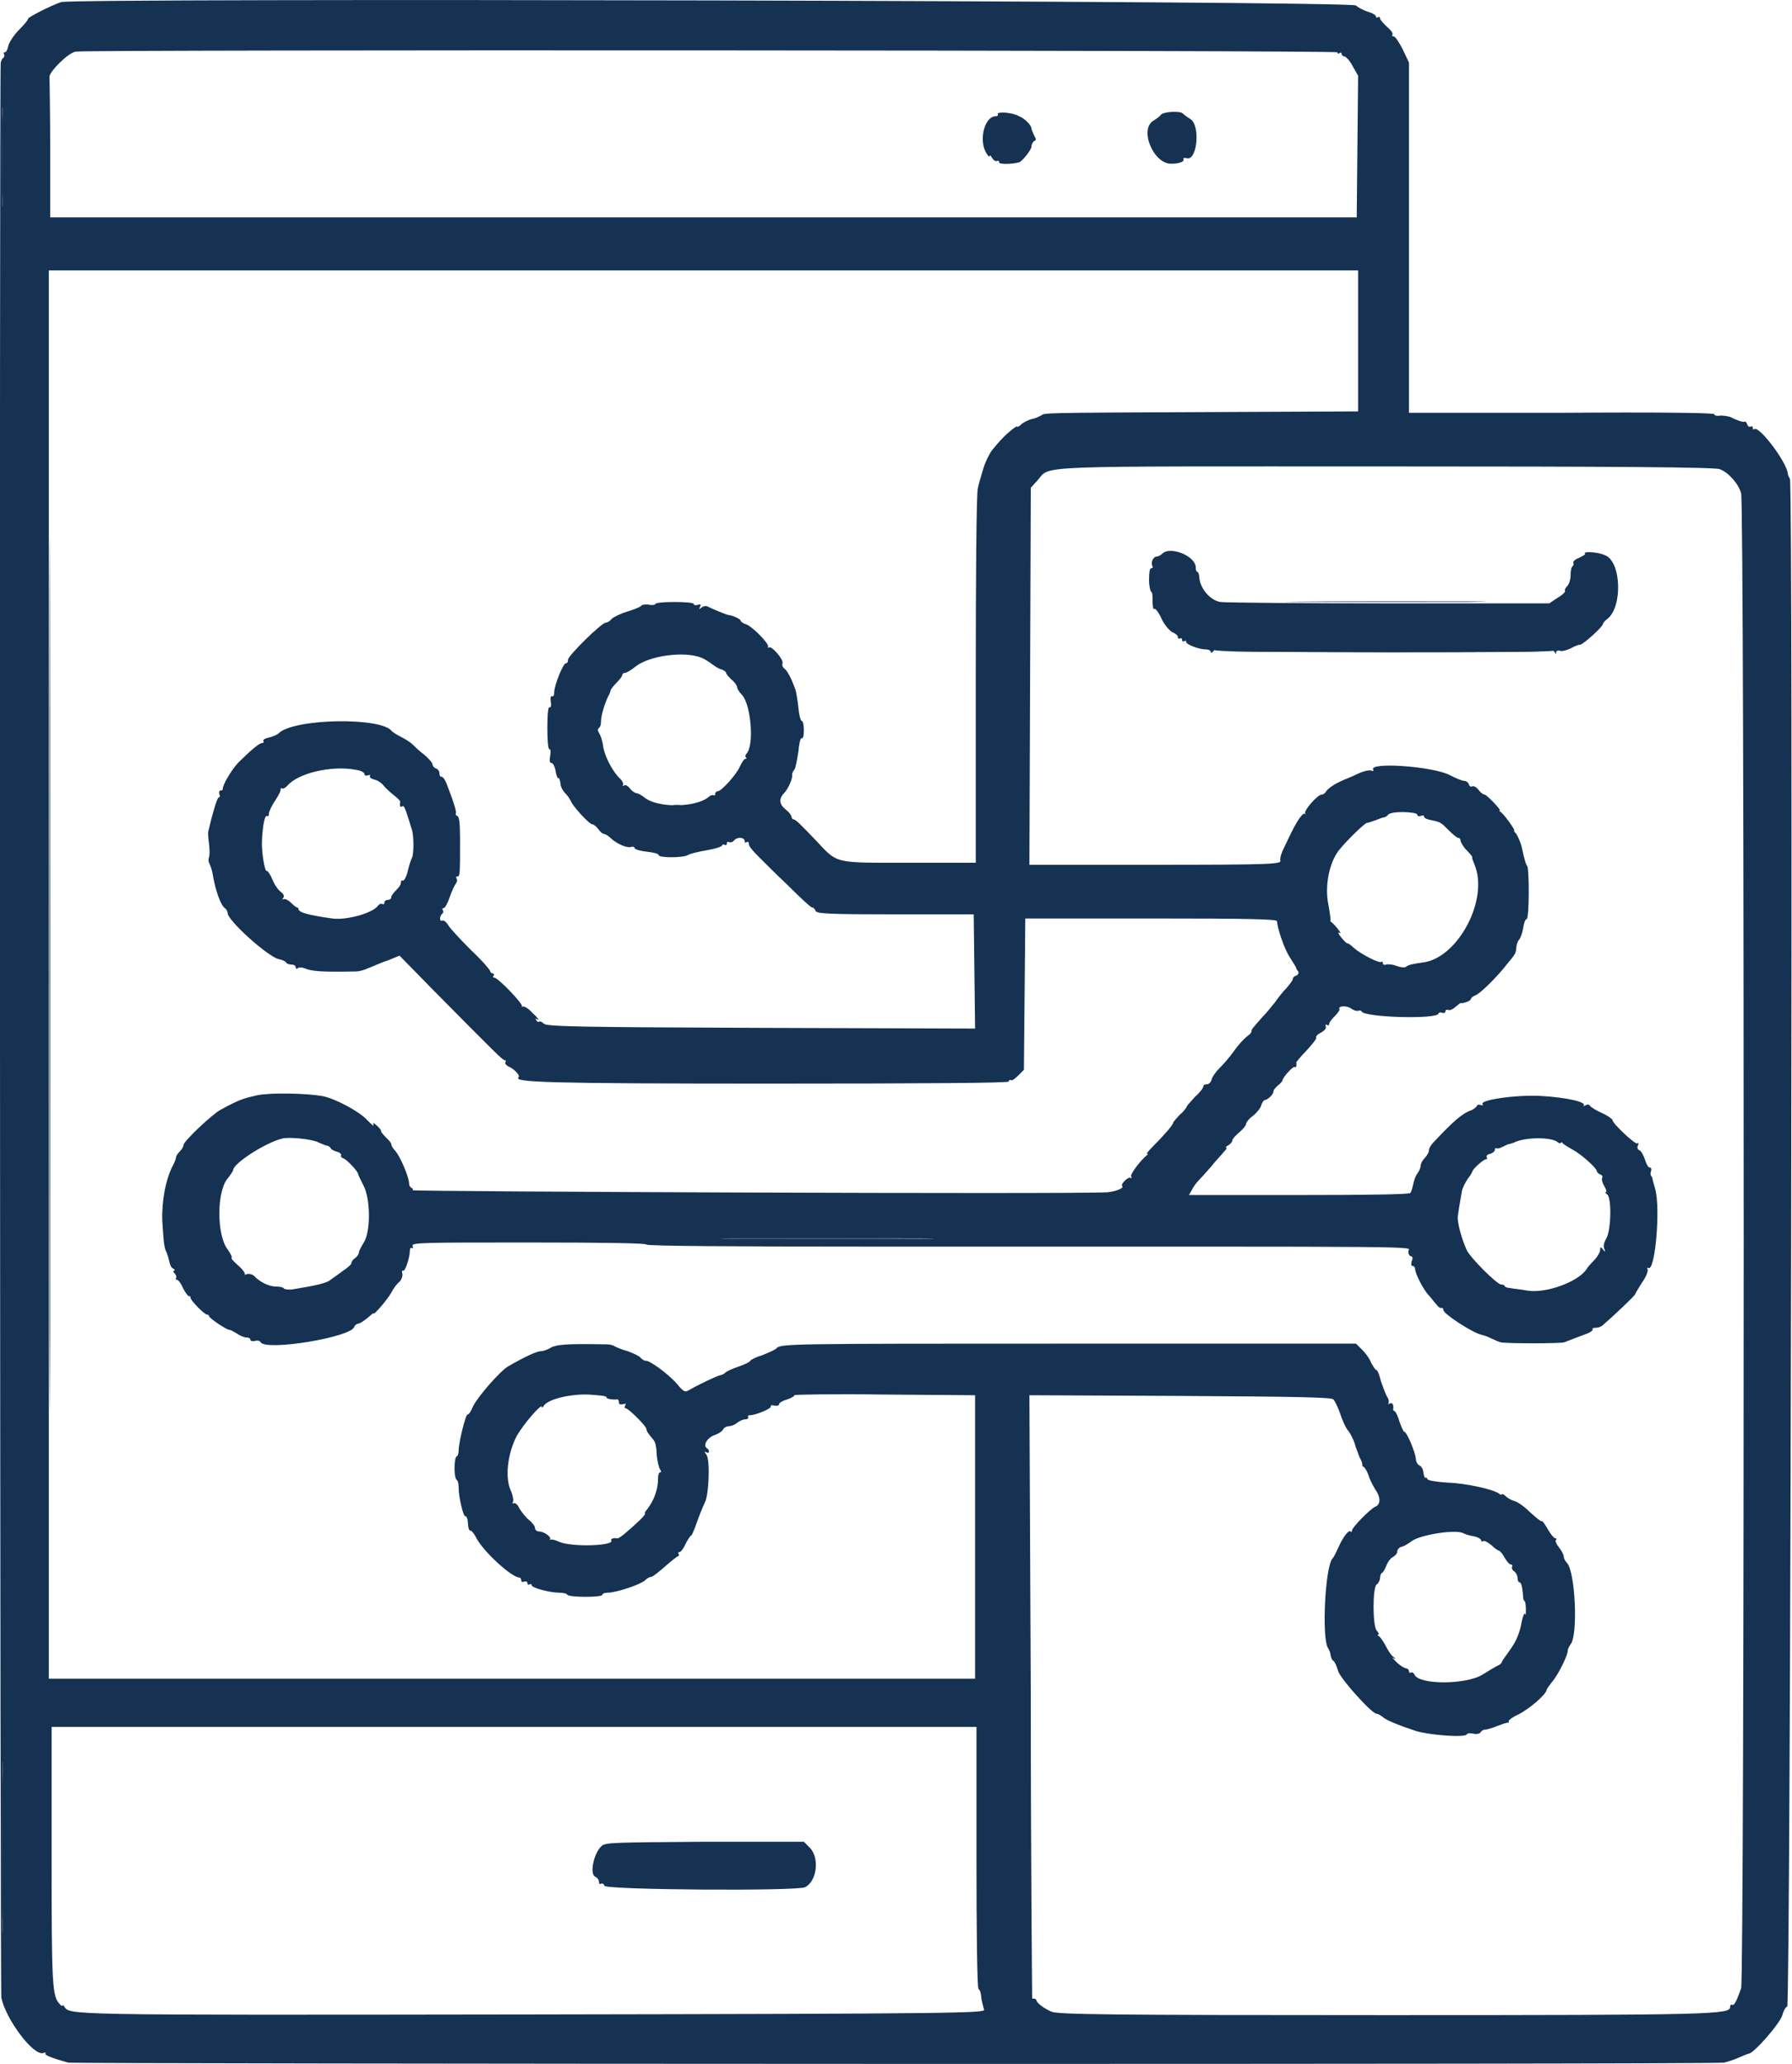 <?xml version="1.0" encoding="UTF-8"?> <!-- Generator: Adobe Illustrator 26.0.2, SVG Export Plug-In . SVG Version: 6.00 Build 0) --> <svg xmlns="http://www.w3.org/2000/svg" xmlns:xlink="http://www.w3.org/1999/xlink" version="1.1" id="Layer_1" x="0px" y="0px" viewBox="0 0 260.6 300" style="enable-background:new 0 0 260.6 300;" xml:space="preserve"> <style type="text/css"> .st0{fill-rule:evenodd;clip-rule:evenodd;fill:#153253;} </style> <g id="svgg_00000127001760541305162420000001830791970249090982_"> <path id="path0_00000127012832351602689560000005818988851132189855_" class="st0" d="M8.9,0.3C7.4,0.8,4.1,2.5,4.1,2.7 c0,0.2-0.6,0.9-1.3,1.6C2,5.1,1.3,6.2,1.2,6.7C1.1,7.2,0.9,7.6,0.7,7.6c-0.2,0-0.2,0.1-0.1,0.3c0.1,0.2,0,0.4-0.1,0.5 C0.3,8.5,0.1,8.9,0.1,9.3C-0.1,11.7,0,289.6,0.2,290.4c0.7,3.2,4.7,8.5,6.1,8c0.3-0.1,0.4-0.1,0.3,0.1c-0.1,0.2,0.8,0.6,3.3,1.3 c0.9,0.2,239.8,0.3,240.8,0c0.5-0.1,1.4-0.4,2.1-0.7c0.7-0.3,1.4-0.6,1.5-0.6c0.7,0,4.5-4.3,4.9-5.6c0.2-0.8,0.6-1.3,0.7-1.2 c0.5,0.3,0.9-221.4,0.4-222.1c-0.1-0.2-0.3-0.5-0.3-0.7c-0.1-1.7-4.3-7.2-4.9-6.5c-0.1,0.1-0.2,0-0.2-0.2c0-0.2-0.1-0.3-0.3-0.2 c-0.2,0.1-0.4,0-0.5-0.3c-0.1-0.3-0.3-0.5-0.4-0.4c-0.3,0.1-1.3-0.3-2.1-0.7c-0.3-0.1-0.9-0.2-1.4-0.2c-0.5,0.1-0.9,0-0.9-0.2 c0-0.2-8.4-0.3-22.2-0.2L204.9,60V34.5V9.1L204,7.2c-0.5-1-1.1-1.9-1.3-1.9c-0.2,0-0.3-0.1-0.2-0.3c0.1-0.2-0.3-0.7-0.8-1.1 c-0.5-0.5-1-1-1-1.2c0-0.2-0.1-0.3-0.3-0.2c-0.2,0.1-0.3,0.1-0.3-0.1c0-0.2-0.5-0.5-1.2-0.7c-0.6-0.2-1.4-0.6-1.7-0.9 C196.7,0.1,10.6-0.3,8.9,0.3 M194.5,7.6c0,0.2,0.1,0.3,0.3,0.1c0.2-0.1,0.3,0,0.3,0.1c0,0.2,0.2,0.4,0.4,0.4c0.2,0,0.8,0.6,1.2,1.4 l0.8,1.4l-0.1,10.3l-0.1,10.3h-95h-95l0-9.9c0-5.5-0.1-10.2-0.1-10.6C7.3,10.3,9.9,7.7,11,7.5C13.1,7.2,194.5,7.3,194.5,7.6 M0.4,28.7c-0.1,3.2-0.1,0.6-0.1-5.9s0-9.1,0.1-5.9C0.4,20.2,0.4,25.4,0.4,28.7 M145.1,16.6c0.1,0.2-0.1,0.3-0.3,0.3 c-1.6,0-2.5,3.4-1.4,5.3c0.3,0.5,0.5,0.7,0.5,0.5c0-0.2,0.2-0.1,0.4,0.3c0.2,0.3,0.5,0.5,0.7,0.4c0.2-0.1,0.3,0,0.3,0.2 c0,0.3,1.7,0.3,2.9,0c0.4-0.1,1.8-1.8,1.8-2.3c0-0.3,0.2-0.7,0.4-0.8c0.3-0.1,0.3-0.3,0-0.8c-0.2-0.4-0.4-0.9-0.4-1 c0-0.5-1-1.5-1.8-1.8C147.2,16.3,144.9,16.2,145.1,16.6 M168.8,16.7c-0.2,0.3-0.7,0.6-1,0.8c-2.2,1.2-0.1,6.3,2.5,6.3 c1.2,0,2-0.3,1.8-0.7c-0.1-0.1,0.1-0.2,0.5-0.1c1.5,0.4,2-4.8,0.5-5.7c-0.5-0.3-1-0.7-1.1-0.8C171.7,16.1,169.2,16.2,168.8,16.7 M197.5,49.6v10.2l-22.2,0.1c-24,0.1-23.4,0.1-23.9,0.5c-0.2,0.1-0.8,0.4-1.3,0.5c-0.5,0.1-1.3,0.5-1.6,0.8 c-0.3,0.3-0.6,0.4-0.6,0.3c0-0.2-1.5,1-2.3,1.9c-0.3,0.3-0.9,1-1.3,1.5c-0.4,0.5-1,1.7-1.3,2.7c-0.3,1-0.7,2.3-0.8,2.9 c-0.2,0.6-0.3,12.4-0.3,27.7v26.7h-9.7c-11.1,0-10.3,0.2-13.6-3.3c-2.3-2.4-2.9-3-3.2-3c-0.1,0-0.3-0.2-0.3-0.4 c0-0.2-0.4-0.7-0.8-1c-1-0.8-1.1-1.6-0.2-2.5c0.6-0.7,1.2-2.1,1.1-2.6c0-0.2,0.1-0.5,0.3-0.7c0.2-0.2,0.4-1.4,0.6-2.6 c0.1-1.2,0.3-2.1,0.5-2c0.2,0.1,0.3-0.4,0.3-1.1s-0.1-1.4-0.3-1.4c-0.2-0.1-0.4-0.9-0.5-2c-0.1-1-0.3-2.1-0.4-2.5 c-0.5-1.4-1.1-2.7-1.6-3.1c-0.3-0.2-0.4-0.6-0.3-0.8c0.2-0.5-1.6-2.6-2-2.3c-0.1,0.1-0.2,0.1-0.1-0.1c0.2-0.4-2.3-3-3.3-3.3 c-0.4-0.1-0.7-0.4-0.7-0.5c0-0.2-1-0.7-1.7-0.8c-0.3,0-2.4-0.9-3-1.2c-0.3-0.2-0.7-0.1-1,0.1c-0.3,0.3-0.4,0.3-0.2-0.1 c0.2-0.3,0.1-0.4-0.3-0.3c-0.3,0.1-0.6,0.1-0.6-0.1c0-0.2-1.3-0.3-2.8-0.3s-2.8,0.1-2.8,0.3c0,0.1-0.4,0.2-0.9,0.1 c-0.5-0.1-1,0-1.1,0.1c-0.1,0.2-1.1,0.6-2.1,0.9c-1,0.3-2,0.8-2.3,1.1c-0.2,0.3-0.6,0.5-0.8,0.5c-0.6,0-5.5,4.8-5.5,5.4 c0,0.3-0.1,0.5-0.3,0.5c-0.4,0-1.7,3.2-1.7,4.2c0,0.4-0.1,0.7-0.3,0.6c-0.2-0.1-0.3,0.2-0.2,0.8c0.1,0.6,0,0.9-0.2,0.8 c-0.2-0.1-0.3,1.2-0.3,3c0,1.7,0.1,3.1,0.3,3.1c0.2,0,0.2,0.4,0.1,1c-0.1,0.6-0.1,1,0.2,1c0.2,0,0.5,0.5,0.6,1.2 c0.1,0.6,0.3,1.1,0.4,1c0.1-0.1,0.2,0.2,0.3,0.7c0,0.5,0.3,1.1,0.7,1.5c0.4,0.4,0.7,0.9,0.8,1.1c0.2,0.7,2.7,3.4,3.1,3.4 c0.2,0,0.6,0.3,0.9,0.7c0.3,0.4,0.6,0.7,0.8,0.7c0.2,0,0.7,0.3,1.1,0.7c0.9,0.8,2.3,1.4,2.9,1.2c0.2-0.1,0.5,0,0.5,0.2 c0.1,0.2,0.9,0.4,1.8,0.5c1,0.1,1.7,0.3,1.7,0.5c0,0.4,3.5,0.4,4.2,0c0.3-0.2,1.5-0.5,2.7-0.7c1.2-0.2,2.2-0.5,2.3-0.7 c0.1-0.2,0.2-0.2,0.4-0.1c0.2,0.1,0.3,0,0.3-0.2s0.1-0.3,0.3-0.2c0.2,0.1,0.6,0,0.8-0.3c0.5-0.5,1.5-0.4,1.5,0.2 c0,0.2,0.1,0.2,0.3,0.1c0.2-0.1,0.3,0,0.3,0.3c0,0.3,0.6,1,1.4,1.8c0.7,0.7,2.7,2.7,4.4,4.3c1.7,1.7,3.2,3.1,3.4,3.1 c0.2,0,0.4,0.2,0.5,0.5c0.2,0.4,1.8,0.5,11.6,0.5h11.4l0.1,8.3l0.1,8.3l-31.1-0.1c-27-0.1-31.1-0.2-31.6-0.6 c-0.3-0.3-0.6-0.4-0.7-0.3c-0.1,0.1-0.3,0-0.4-0.2c-0.2-0.3-0.1-0.3,0.2-0.1c0.3,0.2,0-0.3-0.7-0.9c-0.6-0.7-1.3-1.1-1.5-1 c-0.2,0.1-0.3,0.1-0.1,0c0.3-0.3-3.5-4.2-4-4.2c-0.2,0-0.3-0.1-0.1-0.3c0.1-0.2,0-0.3-0.1-0.3c-0.2,0-0.4-0.2-0.4-0.3 c0-0.2-1.2-1.6-2.8-3.1c-1.5-1.5-3-3.1-3.3-3.6c-0.3-0.5-0.7-0.8-0.9-0.7s-0.3,0-0.3-0.3s0.2-0.6,0.3-0.7c0.2-0.1,0.2-0.3,0.1-0.5 c-0.1-0.2-0.1-0.3,0.1-0.3s0.6-0.7,0.9-1.6s0.7-1.7,0.9-2c0.2-0.2,0.2-0.6,0.1-0.7c-0.1-0.2-0.1-0.3,0.1-0.3c0.4,0,0.4-0.3,0.4-5.4 c0-2.2-0.1-3.3-0.4-3.4c-0.2-0.1-0.3-0.2-0.2-0.4c0.1-0.2-0.3-1.6-1.4-4.4c-0.2-0.5-0.5-0.9-0.7-0.9c-0.2,0-0.3-0.2-0.3-0.5 c0-0.3-0.2-0.6-0.5-0.7c-0.3-0.1-0.5-0.4-0.5-0.6c0-0.2-0.5-0.8-1.2-1.4c-0.7-0.5-1.4-1.2-1.7-1.5c-0.3-0.3-1.1-0.8-1.7-1.1 c-0.6-0.3-1.2-0.7-1.3-0.8c-1.4-2.1-14.3-1.9-16.5,0.3c-0.2,0.2-0.9,0.5-1.4,0.6c-0.5,0.1-0.9,0.3-0.8,0.5c0.1,0.2,0,0.3-0.2,0.3 c-0.4,0-1.8,1.2-3.4,2.8c-1,1-2.4,3.4-2.3,3.9c0,0.1-0.1,0.2-0.3,0.2c-0.2,0-0.3,0.2-0.2,0.5c0.1,0.3,0.1,0.5-0.1,0.5 c-0.2,0-0.9,2.3-1.5,4.9c-0.1,0.2,0,1.1,0.1,1.9c0.1,0.8,0.1,1.6,0,1.9c-0.1,0.2-0.1,0.6,0,0.8c0.1,0.2,0.4,0.9,0.5,1.5 c0.4,2.5,1.2,4.7,1.8,5.1c0.2,0.1,0.4,0.5,0.4,0.7c0,1.1,5.8,6.3,7.4,6.7c0.5,0.1,1,0.3,1.1,0.5c0.1,0.2,0.5,0.3,0.8,0.3 c0.4,0,0.6,0.2,0.6,0.4c0,0.2,0.2,0.3,0.3,0.1c0.2-0.1,0.6-0.1,0.9,0c1.1,0.5,2.6,0.6,7.6,0.5c0.4,0,1.2-0.2,1.8-0.5 c0.6-0.2,1.8-0.8,2.8-1.1l1.7-0.7l4.7,4.8c9.3,9.4,10.3,10.4,10.6,10.4c0.2,0,0.2,0.1,0.1,0.3c-0.1,0.2,0.1,0.4,0.4,0.6 c0.8,0.3,1.8,1.3,1.5,1.6c-0.7,0.7,3.9,0.9,36.4,0.9c24.5,0,34.9-0.1,34.9-0.3c0-0.2,0.1-0.3,0.3-0.2c0.2,0.1,0.6-0.2,1.1-0.7 l0.8-0.8l0.1-11l0.1-11h18.3c14.4,0,18.3,0.1,18.3,0.4c0.1,1.2,1.1,4.1,1.9,5.3c0.5,0.8,0.9,1.4,0.9,1.5c0,0.1,0.1,0.3,0.3,0.5 c0.1,0.2,0,0.5-0.3,0.6c-0.3,0.1-0.5,0.3-0.5,0.5c0,0.2-0.4,0.7-0.9,1.3c-0.5,0.5-1.3,1.5-1.7,2.1c-0.5,0.6-1.2,1.5-1.7,2 c-1.6,1.8-1.7,1.9-1.7,2.2c0,0.2-0.3,0.5-0.6,0.7c-0.3,0.2-1.2,1.1-1.9,2.1c-0.7,1-1.7,2.1-2.2,2.6c-0.5,0.5-1,1.2-1.1,1.6 c-0.1,0.4-0.4,0.7-0.7,0.7c-0.3,0-0.5,0.1-0.5,0.3c0,0.2-0.5,0.9-1.2,1.5c-0.6,0.7-1.2,1.3-1.2,1.4c0,0.1-0.4,0.7-1,1.2 c-0.5,0.5-1,1.1-1,1.2c0,0.3-1.4,1.9-3.1,3.6c-0.5,0.5-0.8,0.9-0.7,0.9c0.2,0,0.1,0.1,0,0.2c-0.9,0.7-2.5,2.8-2.3,3.1 c0.1,0.2,0.1,0.3-0.1,0.2c-0.3-0.2-1.5,0.9-1.2,1.2c0.3,0.3-1,0.8-2.2,0.9c-4.6,0.3-101.2-0.1-101-0.3c0.1-0.2,0-0.3-0.1-0.3 s-0.4-0.3-0.4-0.6c0-1-1.3-4-2-4.8c-0.4-0.4-0.6-0.8-0.6-1s-0.4-0.6-0.8-1c-0.4-0.4-0.7-0.8-0.7-0.9c0.1-0.1-0.2-0.4-0.6-0.8 c-0.5-0.4-0.6-0.5-0.5-0.1c0.1,0.3-0.2,0-0.9-0.7c-1.2-1.3-4.8-3.2-6.6-3.5c-2.4-0.4-7.5-0.5-9.4-0.1c-1.8,0.4-2.6,0.6-5.3,2.1 c-1.2,0.6-5.4,4.6-5.4,5.1c0,0.2-0.2,0.6-0.5,0.9c-0.3,0.3-0.6,0.7-0.6,0.9c0,0.2-0.2,0.7-0.4,1.1c-1.1,2-1.7,5.3-1.6,8.1 c0.2,3.4,0.3,4,0.6,4.6c0.1,0.2,0.3,0.8,0.4,1.3c0.1,0.5,0.3,1,0.6,1.1c0.2,0.1,0.3,0.3,0.1,0.3s-0.1,0.2,0.1,0.4 c0.2,0.2,0.3,0.5,0.2,0.7c-0.1,0.1-0.1,0.2,0.1,0.2c0.2,0,0.6,0.5,0.9,1.2c0.3,0.6,0.7,1.2,0.9,1.2c0.2,0,0.2,0.1,0.2,0.2 c-0.1,0.3,2.1,2.6,2.5,2.5c0.1,0,0.2,0.1,0.2,0.2c0,0.3,2.7,2.1,3,2c0.1,0,0.5,0.2,1,0.5c0.4,0.3,1.1,0.6,1.4,0.6s0.6,0.1,0.6,0.3 c0,0.2,0.3,0.3,0.7,0.2c0.4-0.1,0.7,0,0.8,0.2c0.8,1.3,13-0.7,13.6-2.2c0.1-0.3,0.4-0.5,0.6-0.5c0.2,0,0.8-0.4,1.3-0.8 c0.5-0.4,0.9-0.8,0.9-0.7c0,0.4,2.1-2.1,2.6-3c0.3-0.6,0.8-1.3,1.2-1.6c0.3-0.3,0.5-0.9,0.4-1.2c-0.1-0.3,0-0.5,0.1-0.4 c0.3,0.2,1-1.9,1-2.9c0-0.3,0.1-0.5,0.3-0.4c0.2,0.1,0.2,0,0.1-0.3c-0.2-0.5,1.6-0.5,16.9-0.5c11.4,0,17.1,0.1,17.1,0.3 c0,0.2,11.6,0.3,35.5,0.3c81.5,0,75.3-0.1,75.3,0.7c0,0.4,0.2,0.7,0.4,0.7c0.2,0,0.3,0.3,0.1,0.7c-0.1,0.4-0.1,0.7,0.1,0.7 c0.2,0,0.4,0.2,0.4,0.5c0,0.6,1.2,3,2,3.8c0.3,0.3,0.7,0.9,1,1.2c0.3,0.4,0.6,0.7,0.8,0.6c0.2,0,0.3,0.1,0.3,0.3 c-0.1,0.5,4.2,3.3,5.5,3.6c0.5,0.1,1.2,0.4,1.6,0.6c0.4,0.2,0.9,0.4,1.2,0.5c0.8,0.2,8.7,0.2,9.3,0c0.5-0.2,1.8-0.7,3.4-1.3 c0.5-0.2,0.8-0.5,0.7-0.6c-0.1-0.1,0.1-0.2,0.4-0.2s0.8-0.1,1.1-0.4c1.3-1.1,4.7-4.3,4.7-4.5c0-0.1,0.5-0.9,1-1.7 c0.6-0.8,0.9-1.7,0.8-1.9c-0.1-0.2-0.1-0.3,0.1-0.2c1,0.6,1.8-8.7,1-11.5c-0.2-0.7-0.4-1.4-0.4-1.5c0-0.1-0.1-0.3-0.2-0.4 c-0.1-0.1-0.1-0.4,0-0.7c0.1-0.3,0-0.5-0.2-0.5c-0.2,0-0.5-0.5-0.7-1.2c-0.2-0.6-0.6-1.3-0.8-1.3c-0.2-0.1-0.4-0.4-0.2-0.7 c0.1-0.3,0.1-0.5-0.1-0.3c-0.3,0.2-3.7-3-3.6-3.4c0-0.1-0.6-0.6-1.5-1c-0.9-0.4-1.7-0.9-1.8-1.1c-0.1-0.2-0.4-0.2-0.7,0 c-0.2,0.1-0.3,0.1-0.2,0c0.5-0.5-2.5-1.2-6.2-1.4c-3.8-0.2-9,0.6-8.5,1.2c0.1,0.2,0,0.2-0.3,0.1c-0.3-0.1-0.5,0-0.5,0.1 s-0.4,0.5-0.9,0.7c-1.2,0.4-2.6,1.6-5.4,4.6c-0.4,0.4-0.7,0.9-0.7,1.2c0,0.3-0.3,0.8-0.6,1.1c-0.3,0.3-0.6,0.8-0.6,1.1 c0,0.3-0.2,0.8-0.5,1.2c-0.3,0.4-0.5,1.1-0.6,1.6c-0.1,0.5-0.3,1.1-0.4,1.2c-0.1,0.2-5.7,0.3-16.2,0.3h-16l0.4-0.7 c0.2-0.4,0.6-1,0.9-1.3c0.3-0.3,1.1-1.2,1.9-2.1c0.7-0.9,1.6-1.8,1.9-2.2c0.3-0.3,0.5-0.6,0.3-0.6c-0.1,0,0-0.2,0.3-0.3 c0.3-0.2,0.6-0.5,0.6-0.7c0-0.2,0.4-0.7,1-1.2c0.5-0.4,1-1,1-1.2s0.4-0.8,1-1.2c0.5-0.4,1.1-1.1,1.2-1.5c0.1-0.4,0.4-0.8,0.5-0.8 c0.4,0,1.3-0.8,1.3-1.3c0-0.2,0.3-0.5,0.6-0.8c0.3-0.2,0.7-0.6,0.7-0.8c0.2-0.6,1.6-2.1,1.8-1.9c0.2,0.2,0.3-0.4,0.2-0.7 c0,0,0.6-0.8,1.5-1.7c0.8-0.9,1.5-1.7,1.4-1.9c-0.1-0.1,0.2-0.5,0.7-0.7c0.5-0.3,0.8-0.6,0.7-0.9c-0.1-0.2,0-0.4,0.2-0.2 c0.2,0.1,0.3,0,0.3-0.2s0.4-0.7,0.8-1.1c0.4-0.4,0.7-0.8,0.7-1c-0.3-0.5,1-0.6,1.7-0.1c0.4,0.3,0.9,0.4,1.1,0.3 c0.2-0.1,0.3,0,0.4,0.1c0.3,0.9,11.2,1.2,11.2,0.3c0-0.1,0.2-0.2,0.5-0.1c0.3,0.1,0.5,0,0.5-0.2c0-0.2,0.2-0.3,0.4-0.2 c0.2,0.1,0.7-0.1,1-0.4c0.4-0.3,0.7-0.6,0.8-0.6c0.3,0.1,1.5-0.3,1.5-0.6c0-0.1,0.3-0.4,0.6-0.5c0.7-0.2,3.3-2.8,4.6-4.5 c0.5-0.6,1-1.2,1.1-1.4c0.1-0.1,0.3-0.6,0.3-1c0-0.4,0.2-1,0.4-1.2c0.2-0.2,0.5-1,0.6-1.7c0.1-0.7,0.3-1.3,0.5-1.3 c0.4,0,0.4-7.2,0.1-7.7c-0.2-0.2-0.5-1.3-0.7-2.3c-0.2-1.1-0.7-2.1-0.9-2.4c-0.3-0.3-0.4-0.5-0.3-0.5c0.2,0-1.5-2.4-2-2.7 c-0.2-0.1-0.2-0.2-0.1-0.2c0.3,0-1.9-2.3-2.2-2.3c-0.2,0-0.6-0.3-0.9-0.7c-0.3-0.4-0.7-0.6-0.9-0.5c-0.2,0.1-0.4,0-0.5-0.3 c-0.1-0.3-0.4-0.5-0.7-0.5c-0.3,0-1.2-0.4-2-0.8c-2.3-1.3-12-2-11.2-0.8c0.1,0.2,0,0.2-0.3,0.1c-0.3-0.1-1.2,0.1-2,0.5 c-0.8,0.4-1.9,0.8-2.3,1c-1.1,0.5-2,1.1-2.3,1.6c-0.1,0.2-0.4,0.4-0.6,0.4c-0.6,0-2.6,2.3-2.4,2.7c0.1,0.2,0.1,0.3,0,0.1 c-0.3-0.3-1.2,1-2.2,3.1c-0.4,0.8-0.9,1.9-1.1,2.3c-0.2,0.5-0.4,1.1-0.3,1.4c0.1,0.5-1.3,0.6-18.2,0.6h-18.3l0.1-27.4l0.1-27.4 l1-1.1c1.9-2.2-1.5-2,50.7-2c32.8,0,47.9,0.1,48.5,0.4c1.3,0.5,2.7,2.1,3.1,3.5c0.5,1.8,0.5,215.8,0,217.3c-0.6,1.7-1,2.6-1.3,2.4 c-0.2-0.1-0.3,0.1-0.3,0.3c0,1.1-1.9,1.2-50,1.2c-41,0-47.7-0.1-48.7-0.5c-1.1-0.5-2.1-1.2-2.2-1.7c0-0.1-0.2-0.2-0.3-0.2 c-0.1,0-0.3,0-0.3,0c0,0-0.2-19.8-0.2-43.9l-0.2-43.8l21.9,0.1c17.1,0.1,22,0.2,22.3,0.5c0.2,0.2,0.7,1.2,1,2.1 c0.3,0.9,0.8,2.1,1.2,2.5c0.3,0.4,0.7,1.2,0.9,1.8c0.1,0.5,0.5,1.4,0.7,2c0.3,0.5,0.5,1.1,0.4,1.2c0,0.1,0.1,0.2,0.2,0.2 s0.5,0.6,0.7,1.2c0.2,0.7,0.7,1.6,1,2.1c0.8,1.1,0.8,2.2,0,2.5c-0.7,0.3-3.4,3-3.4,3.5c0,0.2-0.1,0.2-0.2,0.1 c-0.3-0.3-1.2,1-1.8,2.4c-0.3,0.6-0.6,1.3-0.8,1.5c-1.1,1.1-1.6,11.5-0.7,13c0.2,0.3,0.4,0.8,0.4,1.1c0.1,0.4,0.2,0.7,0.4,0.8 c0.2,0.1,0.5,0.8,0.7,1.5c0.4,1.2,4.9,6.2,5.6,6.2c0.2,0,0.5,0.2,0.8,0.4c0.5,0.5,2.2,1.2,4.9,2.1c2,0.6,7.1,1,7.4,0.5 c0.1-0.2,0.5-0.2,1-0.1c0.4,0.1,0.9,0,1-0.2c0.1-0.2,0.4-0.4,0.7-0.4c0.2,0,0.9-0.2,1.4-0.4c1.1-0.4,1.3-0.5,1.8-0.6 c0.2,0,0.3-0.1,0.2-0.2c-0.1-0.1,0.5-0.6,1.4-1c1.6-0.8,3.9-2.8,4.1-3.5c0-0.2,0.4-0.7,0.7-1.1c1-1.1,2.5-4.2,2.4-4.8 c0-0.1,0.2-0.5,0.4-0.8c1.1-1.3,0.7-10.4-0.5-11.8c-0.3-0.3-0.5-0.7-0.5-1c0-0.2-0.3-0.8-0.7-1.3c-0.4-0.5-0.6-1-0.4-1.1 c0.1-0.1,0.1-0.2-0.1-0.2s-0.7-0.6-1.1-1.3c-0.4-0.7-0.8-1.3-0.9-1.2c-0.1,0.1-0.8-0.5-1.7-1.3c-0.8-0.8-1.8-1.5-2.2-1.6 c-0.4-0.1-1-0.4-1.3-0.7c-0.3-0.3-0.6-0.4-0.6-0.3s-0.2,0.1-0.4-0.1c-0.8-0.6-4.7-1.5-7.5-1.6c-1.5-0.1-2.9-0.3-2.9-0.5 c-0.1-0.2-0.2-0.3-0.3-0.2s-0.2-0.2-0.3-0.7c0-0.5-0.3-1-0.6-1.1c-0.3-0.2-0.5-0.6-0.5-0.9c0-0.8-1.3-4-1.7-4 c-0.1,0-0.4-0.7-0.7-1.5c-0.2-0.8-0.6-1.5-0.7-1.5c-0.1,0-0.2-0.1-0.2-0.2c0.1-0.7-0.1-1.1-0.5-0.9c-0.2,0.1-0.3,0.1-0.2,0 c0.1-0.2,0.1-0.6-0.2-1c-0.2-0.4-0.6-1.4-0.9-2.3c-0.2-0.9-0.5-1.6-0.7-1.6c-0.1,0-0.4-0.5-0.7-1c-0.2-0.6-0.8-1.4-1.3-1.9 l-0.9-0.9h-41.5c-41.5,0-42.2,0-42.8,0.7c-0.2,0.2-1.1,0.6-2.1,1c-1,0.3-1.7,0.7-1.7,0.8s-0.7,0.5-1.6,0.8c-0.9,0.3-1.8,0.7-2,0.9 c-0.2,0.2-0.6,0.4-0.8,0.4c-0.5,0.1-3.4,1.5-4.4,2.1c-0.7,0.4-0.8,0.4-1.9-0.9c-1.2-1.4-4.1-3.5-4.5-3.3c-0.1,0-0.4-0.1-0.7-0.4 c-0.2-0.3-1.1-0.7-1.9-1c-0.8-0.2-1.7-0.6-1.9-0.7c-0.2-0.2-0.8-0.3-1.3-0.3c-5.8-0.1-7.3,0-8.2,0.6c-0.4,0.2-0.9,0.4-1.3,0.4 c-0.5,0-2.3,0.8-4.7,2.2c-1.2,0.7-4.5,4.5-5.1,5.8c-0.3,0.7-0.6,1.2-0.8,1.2c-0.3,0-1.3,4.1-1.3,5.2c0,0.4-0.1,0.8-0.3,0.9 c-0.2,0.1-0.3,0.9-0.3,1.7c0,0.8,0.1,1.5,0.3,1.7c0.2,0.1,0.3,0.6,0.3,1.2c0,1.3,0.7,4.3,1,4.1c0.1-0.1,0.2,0.2,0.3,0.5 c0.1,1.4,0.2,1.6,0.5,1.6c0.1,0,0.5,0.5,0.8,1.1c1,1.9,5,5.6,6.2,5.7c0.2,0,0.3,0.2,0.3,0.4c0,0.2,0.1,0.3,0.4,0.2 c0.3-0.1,0.5,0,0.5,0.2c0,0.2,0.1,0.3,0.3,0.2c0.2-0.1,0.3-0.1,0.3,0.1c0,0.4,2.7,1.1,4,1.1c0.5,0,1.1,0.1,1.2,0.3 c0.3,0.4,5.1,0.4,5.1,0c0-0.2,0.4-0.3,0.8-0.3c1.2,0,4.8-1.2,5.4-1.8c0.3-0.3,0.7-0.5,0.9-0.5c0.2,0,1.1-0.7,2-1.5 c0.9-0.8,1.8-1.5,1.9-1.5c0.1,0,0.2-0.2,0.1-0.3c-0.1-0.2-0.1-0.3,0.1-0.3c0.2,0,0.6-0.5,0.9-1.2c0.3-0.6,0.7-1.2,0.8-1.2 c0.1,0,0.5-0.9,0.9-2.1c0.4-1.1,0.9-2.3,1.1-2.7c0.6-1.1,0.8-6.4,0.2-7c-0.3-0.4-0.3-0.5,0-0.3c0.2,0.1,0.4,0.1,0.4-0.1 c0-0.2-0.1-0.4-0.3-0.5c-0.6-0.4,0-1.5,1.1-1.9c0.6-0.2,1.2-0.6,1.3-0.9c0.1-0.2,0.5-0.4,0.8-0.4c0.3,0,0.9-0.2,1.2-0.5 c0.4-0.3,0.9-0.5,1.2-0.5c0.3,0,0.5-0.2,0.4-0.3c-0.1-0.2,0-0.3,0.3-0.3c0.8,0,3.2-1,3-1.3c-0.1-0.1,0.1-0.2,0.5-0.1 c0.4,0.1,0.7,0,0.7-0.2c0-0.2,0.5-0.5,1.2-0.7c0.6-0.2,1.1-0.5,1-0.6c-0.1-0.1,5.8-0.2,13.1-0.1l13.2,0.1v20.7V244H74.5H7.1V141.6 V39.3h95.2h95.2V49.6 M169,80.5c-0.2,0.2-0.6,0.4-0.8,0.4c-0.5,0-0.9,0.9-0.6,1.4c0.1,0.2,0,0.3-0.2,0.3c-0.2,0-0.3,0.6-0.3,1.7 c0,0.9,0.2,1.7,0.3,1.7s0.2,0.3,0.2,0.7c0,1.5,0.1,2,0.3,1.8c0.1-0.1,0.6,0.5,1,1.4c0.4,0.9,1.2,1.8,1.6,2c0.5,0.2,0.8,0.5,0.8,0.7 c0,0.2,0.1,0.3,0.3,0.2c0.2-0.1,0.3,0,0.3,0.2s0.1,0.3,0.3,0.2c0.2-0.1,0.3-0.1,0.3,0.1c0,0.4,1.9,1.1,2.9,1.1 c0.4,0,0.7,0.2,0.7,0.4c0,0.2,0.1,0.1,0.3-0.1s0.3-0.3,0.3-0.2c0,0.2,8.3,0.3,24.3,0.3c13.3,0,24.2-0.1,24.1-0.2 c-0.1-0.1,0.1-0.2,0.3-0.2c0.3,0,0.6,0.2,0.7,0.4c0.1,0.3,0.2,0.3,0.2,0c0-0.2,0.3-0.3,0.6-0.2c0.3,0.1,1-0.1,1.6-0.4 c0.5-0.3,1.1-0.5,1.3-0.5c0.4,0,3.3-2.6,3.3-3c0-0.1,0.3-0.5,0.6-0.7c2.3-1.7,2.1-8.4-0.3-9.3c-1.1-0.5-3.3-0.6-2.9-0.2 c0.1,0.1-0.3,0.3-0.9,0.6c-0.6,0.2-0.9,0.6-0.8,0.7c0.1,0.2,0,0.4-0.1,0.5c-0.2,0.1-0.3,0.7-0.3,1.3c0,0.6-0.2,1.3-0.5,1.6 c-0.3,0.3-0.4,0.6-0.3,0.7c0.1,0.1-0.4,0.6-1.1,1l-1.2,0.8l-23.2,0c-12.8,0-23.8-0.1-24.6-0.2c-1.5-0.2-3-2-3.1-3.6 c0-0.5-0.2-0.8-0.3-0.8c-0.1,0-0.2-0.2-0.2-0.5C174,80.8,170.1,79.3,169,80.5 M102,95.6c0.5,0.2,1.1,0.6,1.5,0.9 c0.4,0.3,1,0.7,1.4,0.8c0.4,0.1,0.7,0.4,0.7,0.5c0,0.2,0.4,0.6,0.8,1c0.5,0.4,0.8,0.9,0.8,1.1c0,0.2,0.3,0.7,0.7,1.1 c1.3,1.4,1.8,7.2,0.7,8.5c-0.2,0.2-0.3,0.5-0.1,0.6c0.1,0.1,0.1,0.2-0.1,0.2s-0.5,0.5-0.8,1.1c-0.5,1.2-2.7,3.6-3.2,3.6 c-0.2,0-0.4,0.2-0.4,0.4c0,0.2-0.1,0.3-0.2,0.2c-0.1-0.1-0.5,0-0.7,0.2c-1.8,1.6-7.5,1.7-9.4,0.1c-0.4-0.3-0.9-0.6-1.1-0.6 c-0.2,0-0.7-0.3-1-0.7c-0.3-0.4-0.7-0.6-0.9-0.4c-0.2,0.1-0.2,0.1-0.1-0.1c0.1-0.2-0.1-0.6-0.4-0.9c-1.1-1-2.3-3.3-2.5-4.8 c-0.1-0.8-0.4-1.6-0.6-1.9c-0.2-0.3-0.2-0.5,0-0.7c0.2-0.1,0.3-0.5,0.3-0.9c0-0.9,0.5-2.5,1-3.6c0.3-0.5,0.4-0.9,0.4-1 c0,0,0.3-0.5,0.8-1c0.5-0.5,0.9-1,0.9-1.2s0.2-0.3,0.4-0.3c0.2,0,0.9-0.4,1.5-0.9C94.4,95.3,99.5,94.6,102,95.6 M51.8,111.9 c0.7,0.1,1.2,0.4,1.2,0.6c0,0.2,0.2,0.3,0.5,0.2c0.3-0.1,0.4-0.1,0.3,0.1c-0.1,0.2,0.2,0.4,0.6,0.5c0.5,0.1,1.1,0.5,1.4,0.9 c0.3,0.4,1,1,1.5,1.4c0.5,0.4,0.9,0.8,0.9,0.9c-0.1,0.7,0,0.9,0.3,0.7c0.3-0.2,0.5,0.5,1.4,3.4c0.3,0.9,0.3,3.6,0,4.1 c-0.1,0.2-0.4,1-0.6,1.9c-0.2,0.9-0.6,1.5-0.7,1.4c-0.2-0.1-0.3,0-0.3,0.3c0,0.3-0.3,0.7-0.7,1.1s-0.7,0.8-0.7,1 c0,0.2-0.2,0.4-0.5,0.4s-0.5,0.2-0.5,0.4c0,0.2-0.1,0.3-0.3,0.2c-0.2-0.1-0.4,0-0.6,0.2c-0.7,1.1-4.6,2.2-6.7,1.9 c-3.6-0.5-4.9-0.9-4.9-1.4c0-0.1-0.1-0.2-0.2-0.2c-0.1,0-0.5-0.3-0.9-0.7c-0.4-0.4-0.9-0.6-1.1-0.5c-0.2,0.1-0.2,0.1,0-0.2 c0.2-0.3,0-0.6-0.4-0.9c-0.3-0.2-0.9-1-1.2-1.8c-0.3-0.7-0.7-1.3-0.8-1.2c-0.3,0.2-0.8-2.9-0.7-4.5c0.1-2.1,0.4-3.6,0.7-3.5 c0.2,0.1,0.3,0,0.3-0.3c0-0.3,0.4-1.2,0.9-1.9c0.5-0.8,0.9-1.5,0.8-1.7c0-0.1,0.1-0.2,0.2-0.1c0.2,0.1,0.5-0.1,0.8-0.4 C43.3,112.4,48.2,111.2,51.8,111.9 M206.1,118.4c0,0.2,0.2,0.3,0.5,0.2c0.3-0.1,0.5-0.1,0.5,0.1c0,0.2,0.4,0.4,1,0.5 c1.4,0.3,1.4,0.3,2.6,1.5c0.6,0.6,1.2,1.1,1.4,1.1c0.2,0,0.3,0.2,0.3,0.4c0,0.2,0.4,0.9,0.9,1.4c0.5,0.5,0.9,1,0.8,1 c-0.1,0,0.1,0.5,0.3,1c2.2,5.1-2.4,13.7-7.5,14.3c-1.4,0.2-2,0.3-2.4,0.6c-0.2,0.2-0.9,0.1-1.4-0.1c-0.5-0.2-1.2-0.3-1.5-0.2 c-0.3,0.1-0.5,0-0.5-0.2c0-0.2-0.1-0.3-0.2-0.2c-0.3,0.3-3.1-1.2-4-2c-0.4-0.4-0.8-0.7-1-0.7c-0.1,0-0.5-0.4-0.9-0.9 c-0.4-0.5-0.5-0.8-0.2-0.6c0.5,0.3-0.6-1.1-1.1-1.5c-0.2-0.1-0.3-0.3-0.2-0.4c0-0.1-0.1-1-0.3-2.1c-0.6-2.8,0.1-6.2,1.5-8 c1.2-1.5,3.8-4,4.1-4c0.2,0,0.7-0.2,1.3-0.4c0.5-0.2,1-0.4,1.2-0.4c0.1,0,0.3-0.1,0.5-0.3C202.1,117.8,206.1,118,206.1,118.4 M46.2,166c0.4,0.2,1,0.4,1.2,0.5c0.3,0,0.6,0.2,0.7,0.4c0.1,0.2,0.5,0.4,0.9,0.5c0.4,0.1,0.7,0.4,0.6,0.5 c-0.1,0.2,0.1,0.4,0.4,0.5c0.5,0.2,2.1,1.9,2.1,2.3c0,0.1,0.4,0.9,0.8,1.7c1,2,1,6.7,0,8.2c-0.3,0.5-0.7,1.2-0.7,1.4 c0,0.3-0.3,0.7-0.6,0.9c-0.3,0.2-0.5,0.5-0.5,0.7c0,0.2-0.6,0.7-1.2,1.1c-0.7,0.5-1.5,1.1-1.8,1.3c-0.5,0.5-2.4,0.9-5.5,1.4 c-0.6,0.1-1.2,0-1.3-0.1c-0.1-0.2-0.6-0.3-1.2-0.3c-0.9,0-2.3-0.6-3.2-1.6c-0.3-0.2-0.7-0.3-1-0.2c-0.3,0.1-0.4,0.1-0.3,0 c0.1-0.1-0.3-0.7-1-1.3c-0.7-0.6-1.1-1.1-0.9-1.1c0.1,0-0.1-0.5-0.6-1.2c-1.6-2.1-1.6-8.4,0-10.3c0.4-0.5,0.8-1.1,0.8-1.2 c0-1,4.7-4,7.1-4.6C42,165.2,45.4,165.6,46.2,166 M226.5,166c0.2,0.2,0.4,0.2,0.5,0.1s0.1-0.1,0.2,0c0.1,0.2,0.8,0.6,1.5,1 c1.3,0.7,3.5,2.7,3.5,3.1c0,0.1,0.2,0.4,0.5,0.5c0.3,0.1,0.4,0.3,0.3,0.5c-0.1,0.2,0,0.7,0.3,1.2c0.3,0.5,0.4,0.9,0.2,0.9 s0,0.1,0.2,0.3c0.7,0.4,0.6,5.2-0.1,6.4c-0.3,0.5-0.5,1.1-0.3,1.5c0.2,0.5,0.1,0.5-0.2,0.1c-0.3-0.4-0.4-0.4-0.4,0.1 c0,0.3-0.4,1-0.9,1.5c-0.5,0.5-1,1.1-1.1,1.3c-1.2,1.8-5.8,3.5-8.5,3.1c-1.1-0.2-2.3-0.3-2.7-0.4c-0.4,0-0.7-0.2-0.7-0.3 c0-0.1-0.2-0.2-0.5-0.2c-0.6,0-4.5-3.9-5-5c-0.7-1.5-1.4-4-1.3-4.9c0.1-0.8,0.2-1.4,0.6-3.7c0.1-0.5,0.5-1.2,0.8-1.7 c0.4-0.5,0.7-1,0.7-1.1c0-0.3,1.6-1.8,2-1.8c0.2,0,0.2-0.1,0.1-0.3c-0.1-0.2,0.1-0.4,0.5-0.5c0.4-0.1,0.7-0.4,0.7-0.6 c0-0.2,0.1-0.3,0.2-0.2c0.1,0.1,0.5,0,0.9-0.2c0.4-0.2,0.8-0.4,0.9-0.4c0.1,0,0.4-0.1,0.7-0.2C221.9,165.2,225.7,165.3,226.5,166 M132.8,180.1c-7,0-18.3,0-25.1,0c-6.9-0.1-1.1-0.1,12.7-0.1S139.7,180,132.8,180.1 M88.2,203.1c-0.1,0.2,0.9,0.4,1.6,0.3 c0.1,0,0.2,0.2,0.2,0.4c0,0.3,0.2,0.4,0.6,0.3c0.4-0.1,0.5-0.1,0.3,0.2c-0.1,0.2-0.1,0.4,0.1,0.4c0.4,0,3,2.6,3,3 c0,0.2,0.2,0.6,0.4,0.8c0.2,0.3,0.6,0.7,0.7,0.9c0.2,0.2,0.4,1.1,0.4,2.1c0.1,0.9,0.3,1.8,0.5,2.1c0.2,0.3,0.2,0.4,0,0.4 c-0.2,0-0.3,0.4-0.3,0.9c0,1.6-0.6,3.2-1.6,4.5c-0.3,0.3-0.4,0.6-0.3,0.6c0.1,0-0.2,0.4-0.7,0.9c-1.8,1.7-3,2.7-3.3,2.7 c-0.6-0.1-1.1,0.1-0.9,0.3c0.5,0.8-5.8,1-7.6,0.2c-0.6-0.3-1.2-0.4-1.3-0.3c-0.1,0.1-0.1,0,0-0.1c0.2-0.3-0.9-1.1-1.6-1.1 c-0.3,0-0.6-0.2-0.6-0.5s-0.4-0.8-0.9-1.2c-0.5-0.4-1.1-1.2-1.4-1.7c-0.2-0.5-0.6-0.8-0.8-0.7c-0.2,0.1-0.2,0-0.1-0.2 c0.1-0.2,0-0.9-0.3-1.6c-0.9-1.9-0.5-5.3,0.8-7.9c1-1.8,3.7-4.9,3.7-4.3c0,0.2,0.1,0.1,0.3-0.2c0.6-0.9,3.7-1.7,6.5-1.6 C87.1,202.8,88.3,202.9,88.2,203.1 M212.9,222.9c0.2,0.1,0.8,0.3,1.4,0.4c0.6,0.1,1.1,0.4,1.1,0.6c0,0.2,0.1,0.2,0.3,0.1 c0.2-0.1,0.7,0.2,1.2,0.6c0.5,0.5,1,0.8,1.1,0.8c0.1,0,0.5,0.4,0.8,1c0.3,0.5,0.7,1,0.9,1c0.2,0,0.3,0.1,0.2,0.3 c-0.1,0.2,0,0.5,0.3,0.7c0.3,0.2,0.5,0.7,0.5,1c0,0.3,0.1,0.6,0.3,0.6c0.2,0,0.4,0.6,0.5,2.1c0,0.3,0.1,0.6,0.2,0.6 c0.1,0,0.2,0.6,0.2,1.2c0,0.7,0,1-0.1,0.7c-0.1-0.3-0.4,0.4-0.6,1.6c-0.3,1.4-0.8,2.5-1.6,3.6c-0.6,0.9-1.2,1.6-1.2,1.8 c0,0.1-0.3,0.4-0.6,0.5c-0.4,0.2-1.4,0.8-2.2,1.3c-2.4,1.5-9.3,1.5-9.9,0c-0.1-0.2-0.3-0.4-0.5-0.3c-0.2,0.1-0.3,0-0.3-0.2 s-0.2-0.4-0.4-0.4c-0.2,0-0.9-0.4-1.4-0.9c-0.5-0.5-0.8-0.8-0.5-0.6c0.4,0.2,0.4,0.1,0-0.2c-0.3-0.2-0.8-1-1.1-1.6 c-0.3-0.6-0.8-1.3-1-1.4c-0.2-0.1-0.2-0.2-0.1-0.2c0.2,0,0.1-0.3-0.2-0.6c-0.6-0.7-0.6-6.3,0-6.7c0.2-0.1,0.5-0.6,0.5-1 c0-0.4,0.2-0.7,0.3-0.7c0.1,0,0.4-0.5,0.6-1c0.2-0.6,0.7-1.2,1-1.3c0.3-0.2,0.6-0.5,0.6-0.8c0-0.3,0.3-0.6,0.7-0.7 c0.4-0.1,1-0.5,1.4-0.8C206.5,223.1,211.8,222.2,212.9,222.9 M0.4,278.6c-0.1,5.6-0.1,1.1-0.1-10c0-11.1,0-15.7,0.1-10.2 C0.4,263.9,0.4,273,0.4,278.6 M142,269.9c0,10.7,0.1,19.1,0.3,19.2c0.2,0.1,0.4,0.7,0.4,1.3c0.1,0.6,0.3,1.3,0.4,1.7 c0.2,0.5-3.1,0.6-65.8,0.7c-69.6,0.1-67,0.1-68-1.2c-0.1-0.2-0.2-0.2-0.2-0.1c0,0.1-0.2,0.1-0.4-0.2c-1.1-1.1-1.2-2.5-1.2-21.5 v-18.8h67.3H142V269.9 M87.5,268.3c-1.2,1.1-1.8,4.2-0.9,4.5c0.2,0.1,0.5,0.4,0.5,0.7s0.1,0.4,0.3,0.3c0.2-0.1,0.4,0,0.5,0.3 c0.2,0.6,28.1,0.8,29.2,0.2c1.7-0.9,2.1-4.2,0.7-5.7l-0.9-0.9h-14.4C89.3,267.8,88.1,267.8,87.5,268.3"></path> <path id="path1_00000169551465932112915780000015536459790241448586_" class="st0" d="M0.3,22.8c0,6.5,0,9.1,0.1,5.9 c0.1-3.2,0.1-8.5,0-11.7C0.3,13.7,0.3,16.3,0.3,22.8 M7.2,141.6c0,56.4,0,79.4,0.1,51.1c0-28.2,0-74.4,0-102.5 C7.3,62.2,7.2,85.3,7.2,141.6 M189.7,87.5c6.5,0,17.1,0,23.6,0c6.5-0.1,1.2-0.1-11.8-0.1S183.2,87.5,189.7,87.5 M201.3,94.5 l-24.1,0.2l24.5,0.1c15.8,0,24.5,0,24.5-0.3c0-0.2-0.2-0.3-0.4-0.2C225.6,94.3,214.6,94.4,201.3,94.5 M97.8,117.2 c0.3,0.1,0.8,0.1,1.2,0c0.3-0.1,0.1-0.2-0.6-0.2S97.4,117.2,97.8,117.2 M107.6,180.1c6.9,0,18.2,0,25.1,0c7,0,1.4-0.1-12.5-0.1 S100.8,180,107.6,180.1 M0.3,268.6c0,11.1,0,15.6,0.1,10c0.1-5.6,0.1-14.7,0-20.2C0.3,252.9,0.3,257.5,0.3,268.6"></path> <path id="path2_00000025411273412268937820000000451593611291454908_" class="st0" d="M30.6,122.8c0,0.9,0.1,1.2,0.1,0.7 c0.1-0.5,0.1-1.2,0-1.7C30.7,121.5,30.6,121.9,30.6,122.8 M69.3,180.1c4.7,0.1,12.3,0.1,17,0c4.7-0.1,0.9-0.1-8.5-0.1 S64.6,180,69.3,180.1"></path> <path id="path3_00000067205962473984233660000015490417590380631191_" class="st0" d="M30.6,122.8c0,0.9,0.1,1.2,0.1,0.7 c0.1-0.5,0.1-1.2,0-1.7C30.7,121.5,30.6,121.9,30.6,122.8 M69.3,180.1c4.7,0.1,12.3,0.1,17,0c4.7-0.1,0.9-0.1-8.5-0.1 S64.6,180,69.3,180.1"></path> <path id="path4_00000122722712854308021100000008788418007069521852_" class="st0" d="M30.6,122.8c0,0.9,0.1,1.2,0.1,0.7 c0.1-0.5,0.1-1.2,0-1.7C30.7,121.5,30.6,121.9,30.6,122.8 M69.3,180.1c4.7,0.1,12.3,0.1,17,0c4.7-0.1,0.9-0.1-8.5-0.1 S64.6,180,69.3,180.1"></path> </g> </svg> 